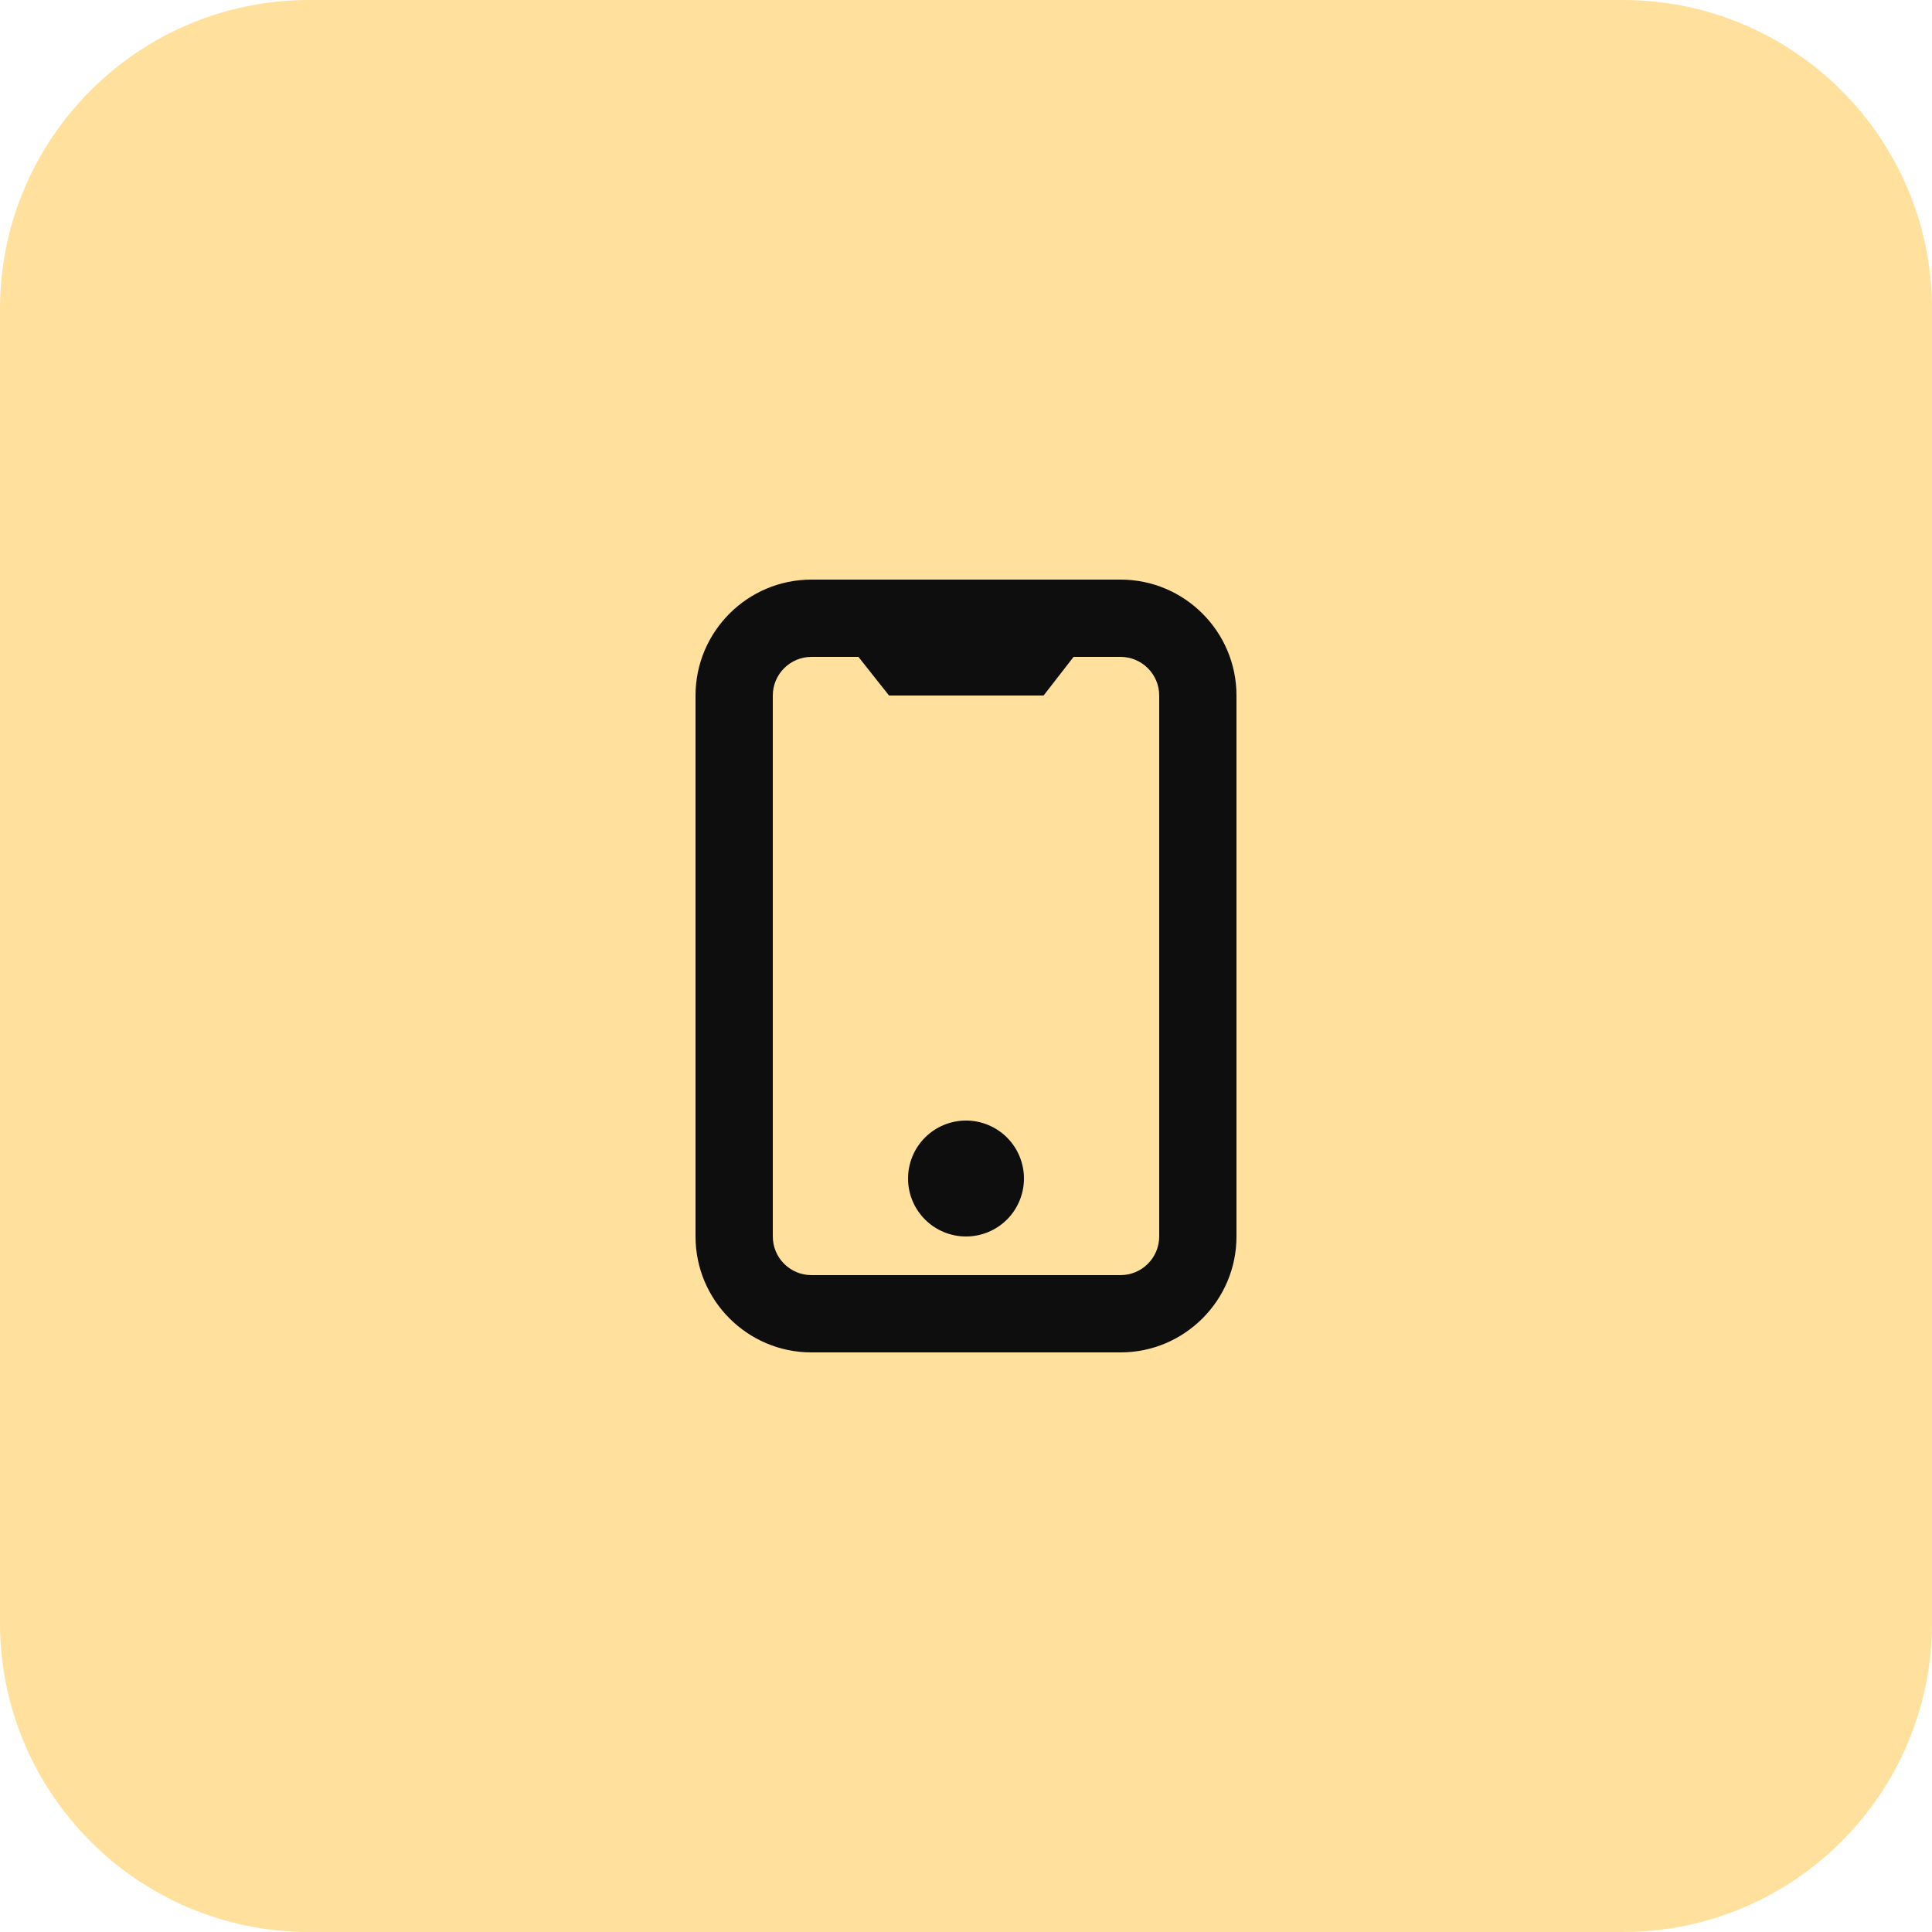 <svg width="50" height="50" viewBox="0 0 50 50" fill="none" xmlns="http://www.w3.org/2000/svg">
<g clip-path="url(#clip0_1_223)">
<path d="M42 0H8C3.582 0 0 3.582 0 8V42C0 46.418 3.582 50 8 50H42C46.418 50 50 46.418 50 42V8C50 3.582 46.418 0 42 0Z" fill="#FFE09D"/>
<path fill-rule="evenodd" clip-rule="evenodd" d="M29 15H21C19.346 15 18 16.346 18 18V32C18 33.654 19.346 35 21 35H29C30.654 35 32 33.654 32 32V18C32 16.346 30.654 15 29 15ZM30 32C30 32.552 29.551 33 29 33H21C20.449 33 20 32.552 20 32V18C20 17.449 20.449 17 21 17H22.216L23.008 18H27.008L27.784 17H29C29.551 17 30 17.449 30 18V32ZM25 32C25.398 32 25.779 31.842 26.061 31.561C26.342 31.279 26.5 30.898 26.5 30.5C26.5 30.102 26.342 29.721 26.061 29.439C25.779 29.158 25.398 29 25 29C24.602 29 24.221 29.158 23.939 29.439C23.658 29.721 23.5 30.102 23.5 30.5C23.5 30.898 23.658 31.279 23.939 31.561C24.221 31.842 24.602 32 25 32Z" fill="#0E0E0F"/>
</g>
<defs>
<clipPath id="clip0_1_223">
<rect width="50" height="50" fill="white"/>
</clipPath>
</defs>
</svg>
